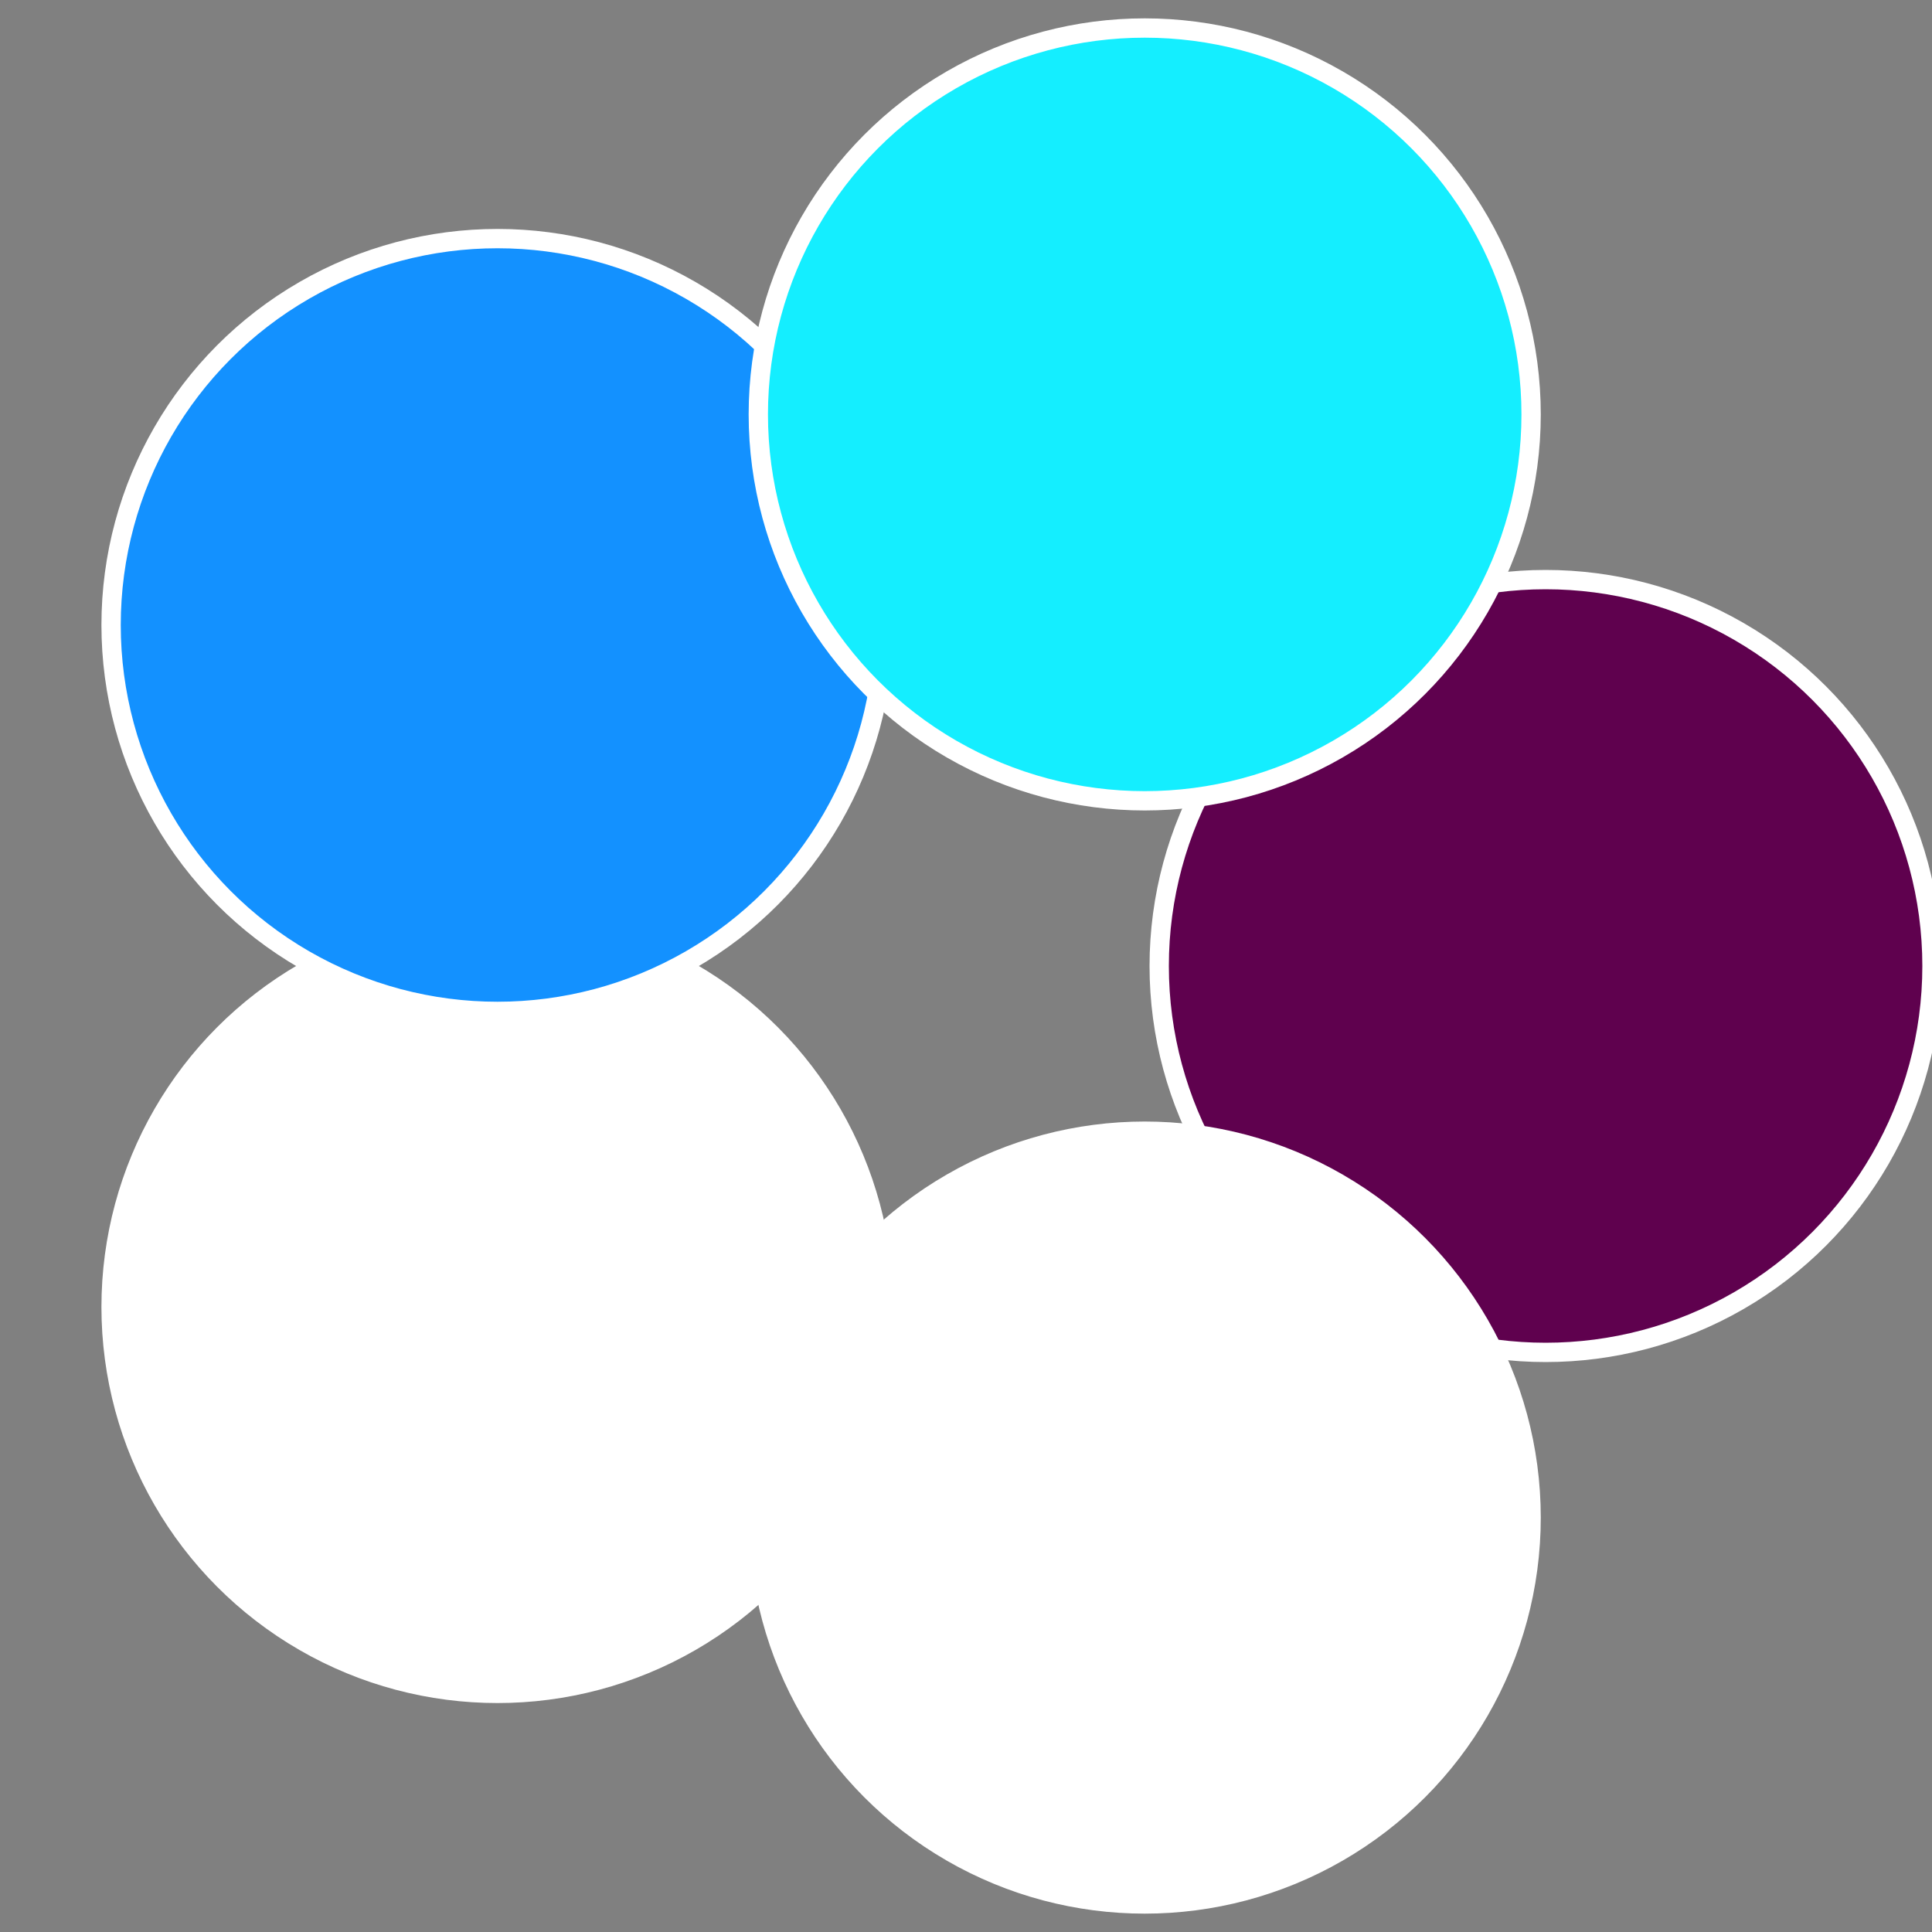 <?xml version="1.0" standalone="no"?>
<svg width="500" height="500" viewBox="-1 -1 2 2" xmlns="http://www.w3.org/2000/svg">
 
                <rect x="-1" y="-1" width="2" height="2" fill="#808080" stroke="none"/>
 
                <circle cx="0.6" cy="0" r="0.4" fill="#5f014eeffffffffffffec0c" stroke="#fff" stroke-width="1%" />
             
                <circle cx="0.185" cy="0.571" r="0.4" fill="#ffffffffffffec0c14ee337" stroke="#fff" stroke-width="1%" />
             
                <circle cx="-0.485" cy="0.353" r="0.4" fill="#ffffffffffffec0cfffffffffffff59614ee" stroke="#fff" stroke-width="1%" />
             
                <circle cx="-0.485" cy="-0.353" r="0.4" fill="#1391ffffffffffffec0c14ee" stroke="#fff" stroke-width="1%" />
             
                <circle cx="0.185" cy="-0.571" r="0.4" fill="#14eefffffffffffff2dcffffffffffffec0c" stroke="#fff" stroke-width="1%" />
            </svg>
